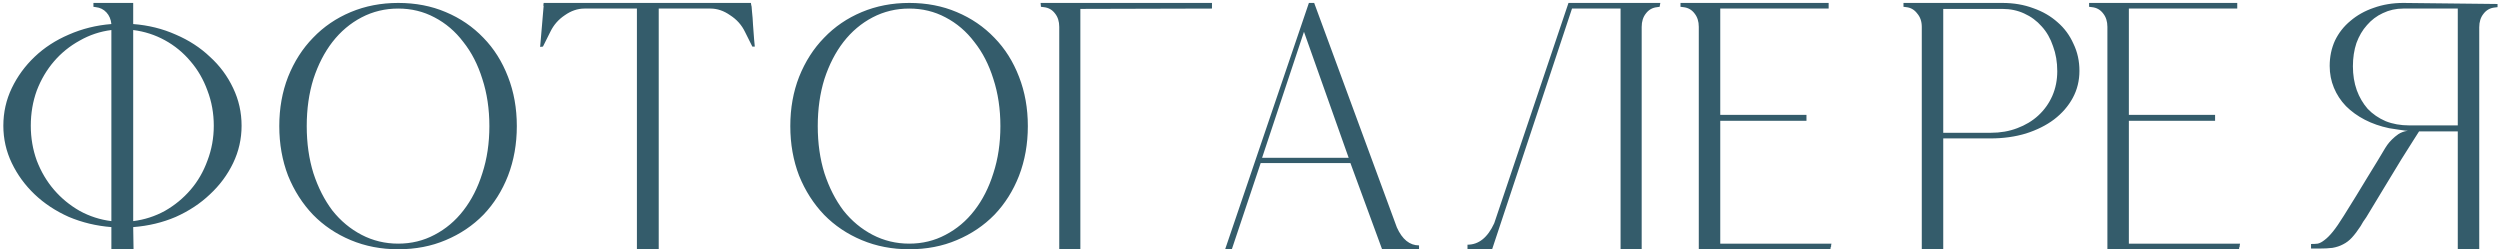 <?xml version="1.0" encoding="UTF-8"?> <svg xmlns="http://www.w3.org/2000/svg" width="682" height="68" viewBox="0 0 682 68" fill="none"> <path d="M65.904 34.304C65.904 37.888 65.136 41.28 63.6 44.48C62.064 47.68 59.952 50.528 57.264 53.024C54.64 55.52 51.536 57.568 47.952 59.168C44.368 60.704 40.496 61.632 36.336 61.952L36.432 68H30.384V61.952C26.288 61.632 22.416 60.704 18.768 59.168C15.184 57.568 12.08 55.52 9.456 53.024C6.832 50.528 4.752 47.68 3.216 44.48C1.68 41.28 0.912 37.888 0.912 34.304C0.912 30.656 1.68 27.232 3.216 24.032C4.752 20.832 6.832 17.984 9.456 15.488C12.08 12.992 15.184 10.976 18.768 9.44C22.416 7.84 26.288 6.88 30.384 6.56C30.256 5.28 29.808 4.224 29.04 3.392C28.272 2.56 27.312 2.08 26.16 1.952L25.488 1.856V0.8H36.336V6.56C40.496 6.88 44.368 7.84 47.952 9.44C51.536 10.976 54.64 12.992 57.264 15.488C59.952 17.92 62.064 20.768 63.6 24.032C65.136 27.232 65.904 30.656 65.904 34.304ZM36.336 60.32C39.408 59.936 42.288 59.008 44.976 57.536C47.664 56 50 54.08 51.984 51.776C53.968 49.472 55.504 46.816 56.592 43.808C57.744 40.8 58.32 37.632 58.32 34.304C58.32 30.912 57.744 27.712 56.592 24.704C55.504 21.696 53.968 19.04 51.984 16.736C50 14.368 47.664 12.448 44.976 10.976C42.288 9.504 39.408 8.576 36.336 8.192V60.32ZM8.4 34.304C8.4 37.632 8.944 40.8 10.032 43.808C11.184 46.816 12.752 49.472 14.736 51.776C16.72 54.08 19.056 56 21.744 57.536C24.432 59.008 27.312 59.936 30.384 60.32V8.192C27.312 8.576 24.432 9.536 21.744 11.072C19.056 12.544 16.72 14.432 14.736 16.736C12.752 19.04 11.184 21.696 10.032 24.704C8.944 27.712 8.4 30.912 8.4 34.304ZM140.989 34.4C140.989 39.264 140.189 43.776 138.589 47.936C136.989 52.032 134.749 55.584 131.869 58.592C128.989 61.536 125.565 63.84 121.597 65.504C117.693 67.168 113.373 68 108.637 68C103.965 68 99.645 67.168 95.677 65.504C91.709 63.84 88.285 61.536 85.405 58.592C82.525 55.584 80.253 52.032 78.589 47.936C76.989 43.776 76.189 39.264 76.189 34.4C76.189 29.536 76.989 25.056 78.589 20.96C80.253 16.8 82.525 13.248 85.405 10.304C88.285 7.296 91.709 4.96 95.677 3.296C99.645 1.632 103.965 0.8 108.637 0.8C113.373 0.8 117.693 1.632 121.597 3.296C125.565 4.96 128.989 7.296 131.869 10.304C134.749 13.248 136.989 16.8 138.589 20.96C140.189 25.056 140.989 29.536 140.989 34.4ZM133.501 34.4C133.501 29.728 132.861 25.44 131.581 21.536C130.365 17.632 128.637 14.272 126.397 11.456C124.221 8.576 121.597 6.336 118.525 4.736C115.517 3.136 112.221 2.336 108.637 2.336C105.053 2.336 101.725 3.136 98.653 4.736C95.581 6.336 92.925 8.576 90.685 11.456C88.509 14.272 86.781 17.632 85.501 21.536C84.285 25.44 83.677 29.728 83.677 34.4C83.677 39.072 84.285 43.36 85.501 47.264C86.781 51.168 88.509 54.56 90.685 57.44C92.925 60.256 95.581 62.464 98.653 64.064C101.725 65.664 105.053 66.464 108.637 66.464C112.221 66.464 115.517 65.664 118.525 64.064C121.597 62.464 124.221 60.256 126.397 57.44C128.637 54.56 130.365 51.168 131.581 47.264C132.861 43.36 133.501 39.072 133.501 34.4ZM205.909 12.704H205.237L203.221 8.672C202.325 6.816 200.981 5.312 199.189 4.16C197.461 2.944 195.669 2.336 193.813 2.336H179.701V68H173.749V2.336H159.445C157.589 2.336 155.797 2.944 154.069 4.16C152.341 5.312 151.029 6.816 150.133 8.672L148.117 12.704L147.349 12.8C147.477 11.136 147.637 9.28 147.829 7.232C148.021 5.12 148.181 3.232 148.309 1.568H148.213L148.309 0.8H204.853L204.949 1.472C205.013 1.472 205.077 2.016 205.141 3.104C205.269 4.192 205.365 5.44 205.429 6.848C205.557 8.192 205.653 9.472 205.717 10.688C205.845 11.84 205.909 12.512 205.909 12.704ZM280.395 34.4C280.395 39.264 279.595 43.776 277.995 47.936C276.395 52.032 274.155 55.584 271.275 58.592C268.395 61.536 264.971 63.84 261.003 65.504C257.099 67.168 252.779 68 248.043 68C243.371 68 239.051 67.168 235.083 65.504C231.115 63.84 227.691 61.536 224.811 58.592C221.931 55.584 219.659 52.032 217.995 47.936C216.395 43.776 215.595 39.264 215.595 34.4C215.595 29.536 216.395 25.056 217.995 20.96C219.659 16.8 221.931 13.248 224.811 10.304C227.691 7.296 231.115 4.96 235.083 3.296C239.051 1.632 243.371 0.8 248.043 0.8C252.779 0.8 257.099 1.632 261.003 3.296C264.971 4.96 268.395 7.296 271.275 10.304C274.155 13.248 276.395 16.8 277.995 20.96C279.595 25.056 280.395 29.536 280.395 34.4ZM272.907 34.4C272.907 29.728 272.267 25.44 270.987 21.536C269.771 17.632 268.043 14.272 265.803 11.456C263.627 8.576 261.003 6.336 257.931 4.736C254.923 3.136 251.627 2.336 248.043 2.336C244.459 2.336 241.131 3.136 238.059 4.736C234.987 6.336 232.331 8.576 230.091 11.456C227.915 14.272 226.187 17.632 224.907 21.536C223.691 25.44 223.083 29.728 223.083 34.4C223.083 39.072 223.691 43.36 224.907 47.264C226.187 51.168 227.915 54.56 230.091 57.44C232.331 60.256 234.987 62.464 238.059 64.064C241.131 65.664 244.459 66.464 248.043 66.464C251.627 66.464 254.923 65.664 257.931 64.064C261.003 62.464 263.627 60.256 265.803 57.44C268.043 54.56 269.771 51.168 270.987 47.264C272.267 43.36 272.907 39.072 272.907 34.4ZM294.723 68H288.963V7.328C288.963 5.856 288.579 4.64 287.811 3.68C287.043 2.656 286.019 2.08 284.739 1.952L283.971 1.856L283.875 0.8H330.627V2.336L294.723 2.432V68ZM387.115 66.944V68H377.035L368.395 44.48H343.915L336.043 68H334.219L357.067 0.8H358.507L381.067 62.048C382.539 65.312 384.555 66.944 387.115 66.944ZM367.915 43.04L355.723 8.672L344.299 43.04H367.915ZM452.939 0.8L452.747 1.856L452.075 1.952C450.795 2.08 449.771 2.656 449.003 3.68C448.235 4.64 447.851 5.856 447.851 7.328V68H442.091V2.336H428.843L407.051 68H400.331V66.752C403.403 66.752 405.835 64.8 407.627 60.896L427.883 0.8H452.939ZM499.622 66.464C499.622 66.592 499.59 66.752 499.526 66.944C499.526 67.072 499.526 67.2 499.526 67.328H499.43L499.334 68H463.43V7.328C463.43 5.856 463.046 4.64 462.278 3.68C461.51 2.656 460.486 2.08 459.206 1.952L458.438 1.856V0.8H498.854V2.336H469.286V5.504V5.6V31.328H492.806V32.96H469.286V66.464H499.622ZM567.269 19.328C567.269 22.016 566.661 24.48 565.445 26.72C564.229 28.96 562.533 30.912 560.357 32.576C558.245 34.176 555.685 35.456 552.677 36.416C549.733 37.312 546.501 37.76 542.981 37.76H530.117V68H524.261V7.328C524.261 5.856 523.845 4.64 523.013 3.68C522.245 2.656 521.253 2.08 520.037 1.952L519.269 1.856V0.8H546.245C549.317 0.8 552.133 1.28 554.693 2.24C557.253 3.136 559.461 4.416 561.317 6.08C563.173 7.68 564.613 9.632 565.637 11.936C566.725 14.176 567.269 16.64 567.269 19.328ZM561.221 19.424C561.221 16.928 560.837 14.656 560.069 12.608C559.365 10.496 558.341 8.704 556.997 7.232C555.653 5.696 554.053 4.512 552.197 3.68C550.405 2.848 548.421 2.432 546.245 2.432H530.117V36.224H543.077C545.701 36.224 548.101 35.808 550.277 34.976C552.517 34.144 554.437 32.992 556.037 31.52C557.701 29.984 558.981 28.192 559.877 26.144C560.773 24.096 561.221 21.856 561.221 19.424ZM611.09 66.464C611.09 66.592 611.058 66.752 610.994 66.944C610.994 67.072 610.994 67.2 610.994 67.328H610.898L610.802 68H574.898V7.328C574.898 5.856 574.514 4.64 573.746 3.68C572.978 2.656 571.954 2.08 570.674 1.952L569.906 1.856V0.8H610.322V2.336H580.754V5.504V5.6V31.328H604.274V32.96H580.754V66.464H611.09ZM681.33 1.088V1.952L680.562 2.048C679.282 2.176 678.258 2.752 677.49 3.776C676.722 4.736 676.338 5.952 676.338 7.424V68H670.482V35.84H659.922C659.922 35.84 659.474 36.544 658.578 37.952C657.682 39.36 656.53 41.184 655.122 43.424C653.778 45.664 652.242 48.192 650.514 51.008C648.85 53.76 647.186 56.512 645.522 59.264C645.202 59.712 644.914 60.128 644.658 60.512C644.466 60.896 644.242 61.28 643.986 61.664C643.154 62.944 642.354 64 641.586 64.832C640.882 65.6 640.082 66.208 639.186 66.656C638.354 67.104 637.394 67.424 636.306 67.616C635.282 67.744 634.034 67.808 632.562 67.808H630.45V66.56C631.154 66.56 631.762 66.528 632.274 66.464C632.85 66.336 633.458 66.016 634.098 65.504C634.802 64.992 635.57 64.224 636.402 63.2C637.234 62.176 638.226 60.736 639.378 58.88C641.746 55.104 643.89 51.616 645.81 48.416C647.794 45.216 649.426 42.528 650.706 40.352C650.77 40.224 650.962 39.936 651.282 39.488C651.602 39.04 652.018 38.56 652.53 38.048C653.042 37.536 653.618 37.056 654.258 36.608C654.962 36.16 655.698 35.872 656.466 35.744L656.85 35.648H656.274C655.89 35.584 655.218 35.488 654.258 35.36C653.298 35.232 652.466 35.104 651.762 34.976C649.33 34.464 647.122 33.696 645.138 32.672C643.154 31.648 641.426 30.4 639.954 28.928C638.546 27.456 637.458 25.792 636.69 23.936C635.922 22.08 635.538 20.096 635.538 17.984C635.538 15.488 636.018 13.184 636.978 11.072C638.002 8.96 639.41 7.168 641.202 5.696C642.994 4.16 645.106 2.976 647.538 2.144C650.034 1.248 652.722 0.8 655.602 0.8L681.33 1.088ZM670.482 2.336H655.602C653.618 2.336 651.762 2.752 650.034 3.584C648.37 4.352 646.93 5.44 645.714 6.848C644.498 8.192 643.538 9.824 642.834 11.744C642.194 13.664 641.874 15.776 641.874 18.08C641.874 20.448 642.226 22.624 642.93 24.608C643.634 26.528 644.626 28.224 645.906 29.696C647.25 31.104 648.882 32.224 650.802 33.056C652.722 33.824 654.866 34.208 657.234 34.208H670.482V2.336Z" fill="#345C6B"></path> </svg> 